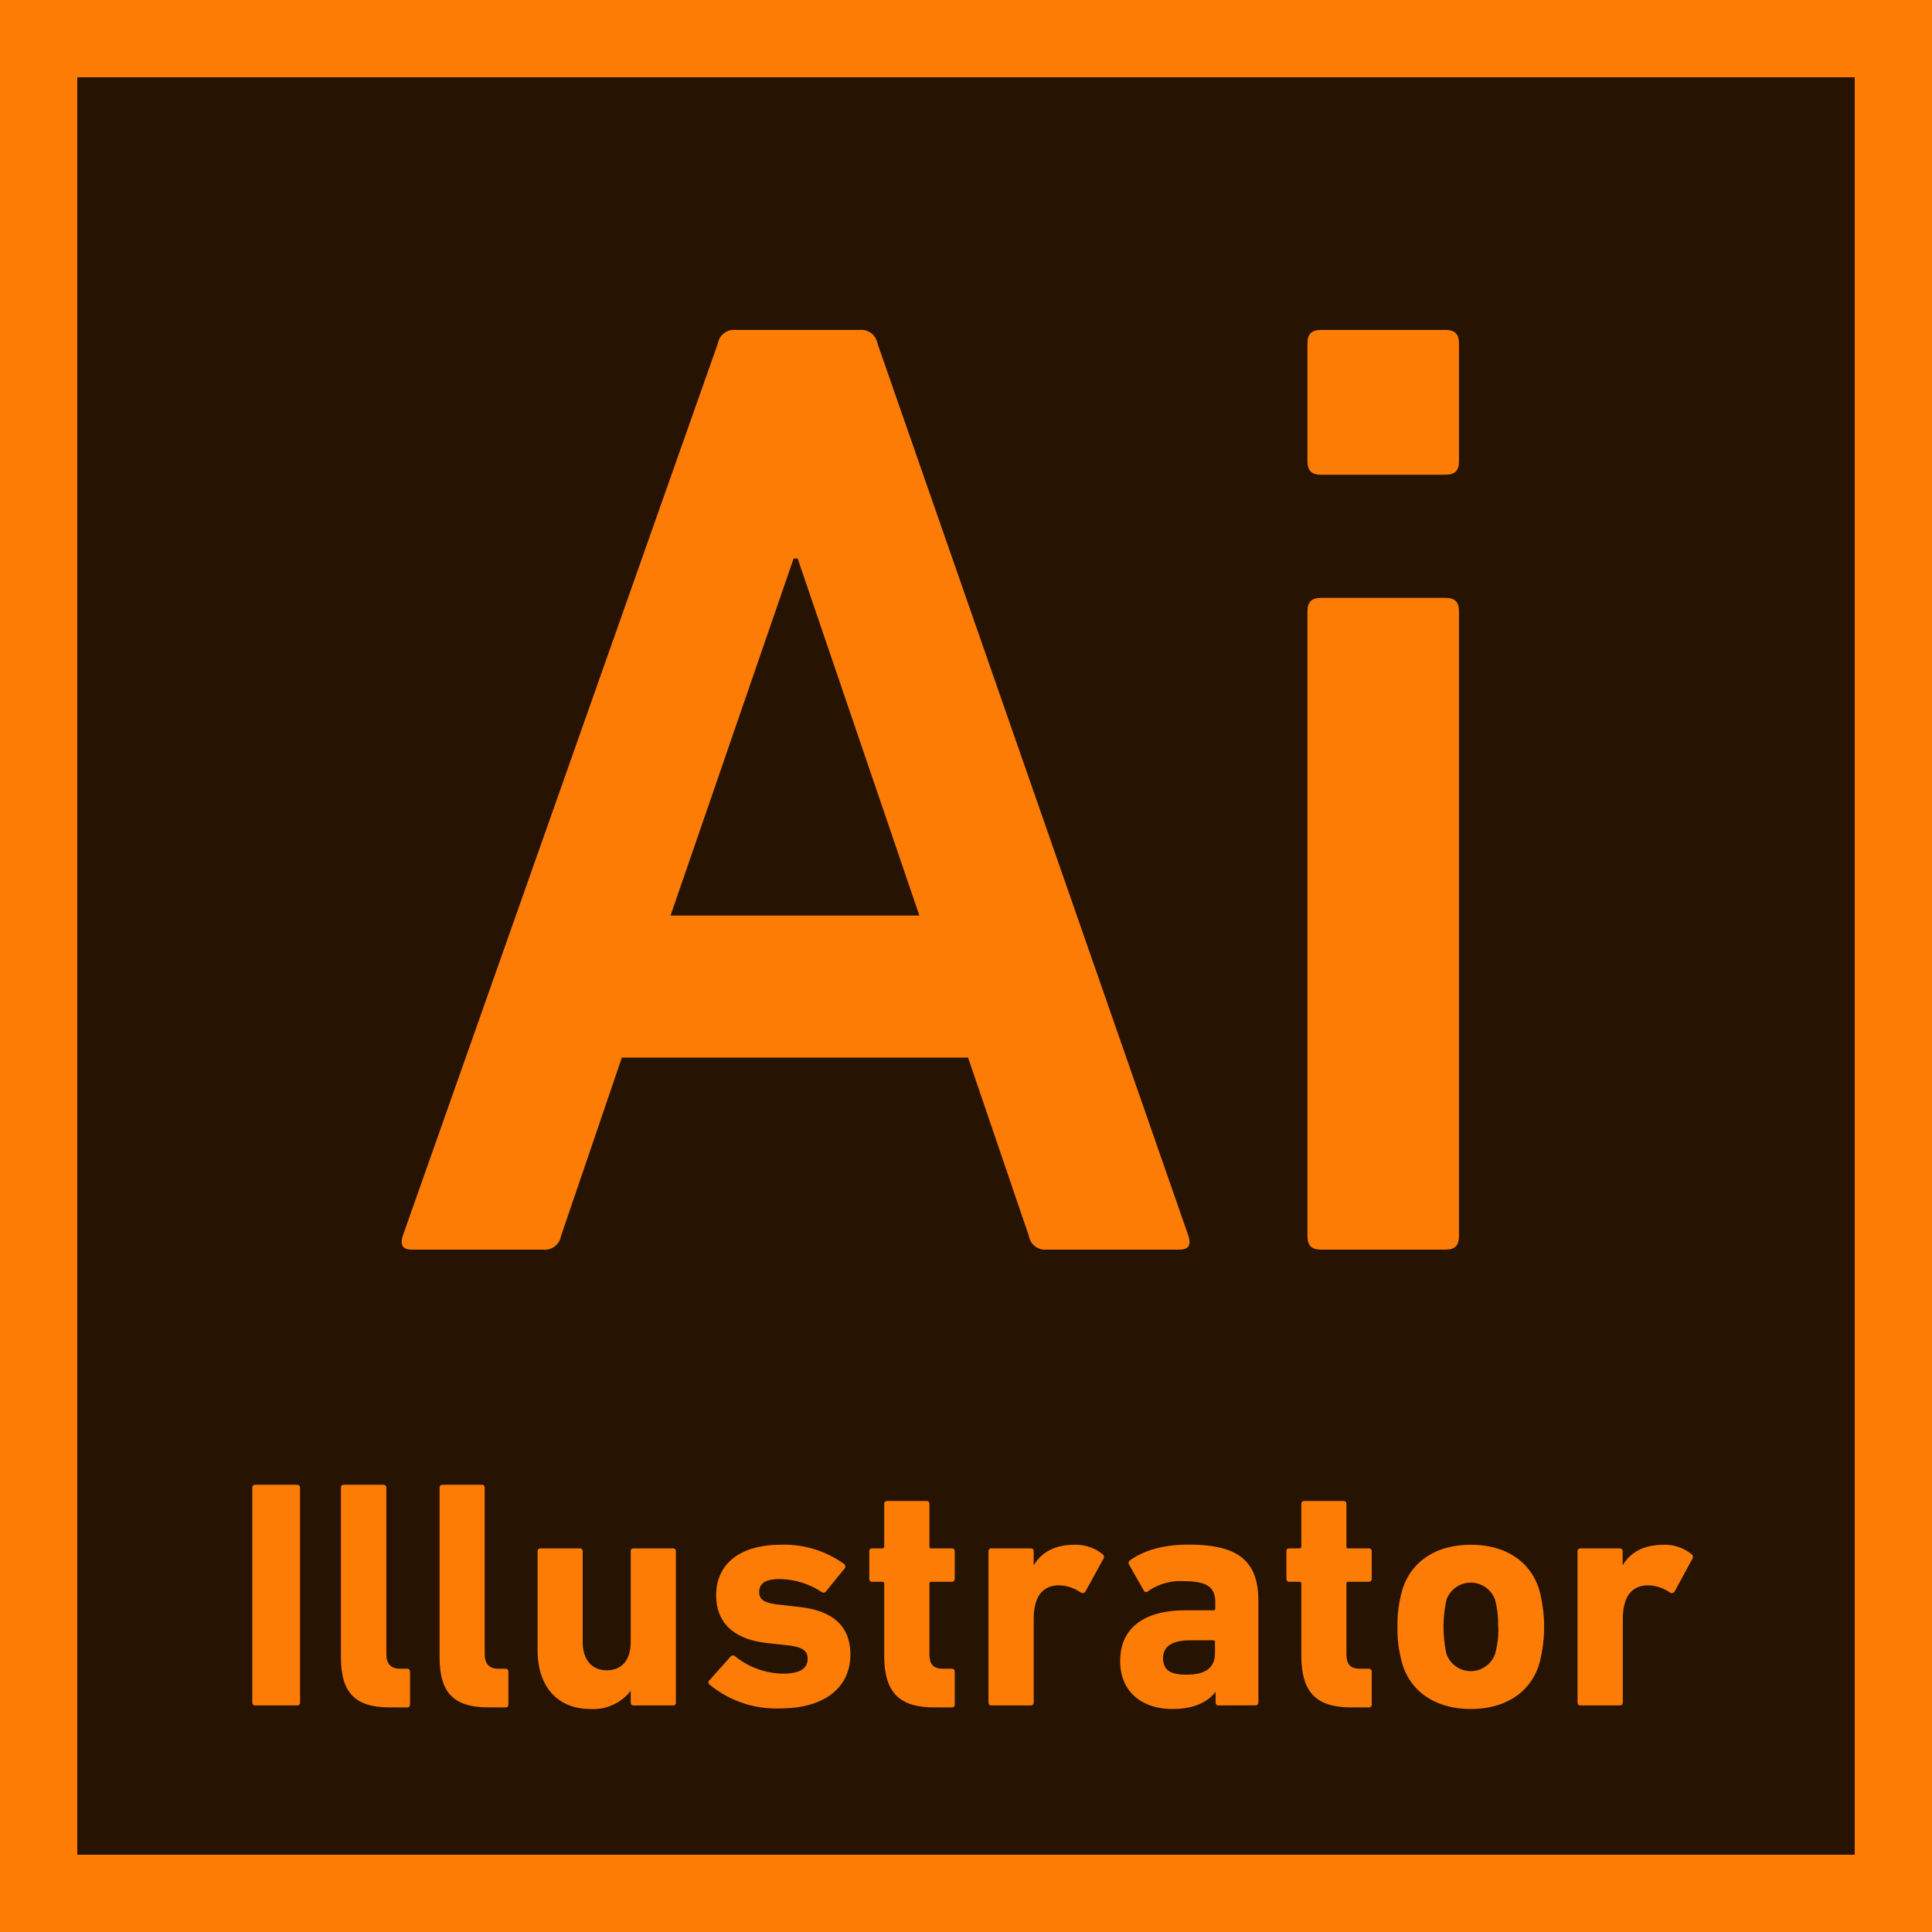 <svg id="レイヤー_1" data-name="レイヤー 1" xmlns="http://www.w3.org/2000/svg" viewBox="0 0 300 300"><defs><style>.cls-1{fill:#271301;}.cls-2{fill:#fd7c06;}</style></defs><title>ai</title><rect class="cls-1" x="6" y="6" width="288" height="288"/><path class="cls-2" d="M288,12V288H12V12H288M300,0H0V300H300Z"/><path class="cls-2" d="M111.47,53.33a2.54,2.54,0,0,1,2.73-2.1h19.32a2.54,2.54,0,0,1,2.73,2.1l48.3,138.61c.42,1.47,0,2.1-1.47,2.1H162.5a2.53,2.53,0,0,1-2.73-2.1l-9.45-27.72H96.56l-9.45,27.72a2.53,2.53,0,0,1-2.73,2.1H64c-1.47,0-1.89-.63-1.47-2.1Zm-7.35,88.84h38.64l-18.9-55.44h-.63Z"/><path class="cls-2" d="M205.12,73.71c-1.46,0-2.1-.63-2.1-2.1V53.33c0-1.46.64-2.1,2.1-2.1h19.33c1.47,0,2.1.64,2.1,2.1V71.61c0,1.47-.63,2.1-2.1,2.1Zm0,120.33c-1.46,0-2.1-.63-2.1-2.1v-97c0-1.47.64-2.1,2.1-2.1h19.33c1.47,0,2.1.63,2.1,2.1v97c0,1.47-.63,2.1-2.1,2.1Z"/><path class="cls-2" d="M39.18,231.05c0-.35.15-.5.5-.5h6.4c.35,0,.51.15.51.5v33.26a.44.44,0,0,1-.51.51h-6.4c-.35,0-.5-.16-.5-.51Z"/><path class="cls-2" d="M60.49,265.12c-5.39,0-7.55-2.32-7.55-7.76V231.05c0-.35.15-.5.5-.5h6.05c.35,0,.5.15.5.5V256.8c0,1.57.71,2.32,2.12,2.32h1.06c.35,0,.5.15.5.51v5c0,.35-.15.5-.5.5Z"/><path class="cls-2" d="M75.82,265.12c-5.4,0-7.56-2.32-7.56-7.76V231.05c0-.35.15-.5.5-.5h6c.35,0,.5.15.5.5V256.8c0,1.57.71,2.32,2.12,2.32h1.06c.35,0,.5.15.5.51v5c0,.35-.15.5-.5.5Z"/><path class="cls-2" d="M98.44,264.82c-.35,0-.5-.16-.5-.51v-1.76h0a7.36,7.36,0,0,1-6.25,2.82c-5.24,0-8.21-3.63-8.21-9.07V240.93c0-.35.15-.5.5-.5h6c.35,0,.5.15.5.5v14c0,2.67,1.31,4.43,3.73,4.43s3.73-1.66,3.73-4.43v-14c0-.35.15-.5.5-.5h6c.35,0,.51.15.51.5v23.38a.44.44,0,0,1-.51.51Z"/><path class="cls-2" d="M110.19,261.59a.42.42,0,0,1,0-.7l3.27-3.68a.49.49,0,0,1,.71,0,12.12,12.12,0,0,0,7.46,2.67c2.52,0,3.78-.76,3.78-2.32,0-1.26-.81-1.87-3.48-2.12l-2.72-.3c-5.19-.55-8-3.07-8-7.46,0-4.84,3.73-7.81,10-7.81a15.86,15.86,0,0,1,9.88,3,.5.5,0,0,1,0,.75l-2.82,3.48a.49.49,0,0,1-.7.1,12.07,12.07,0,0,0-6.61-2c-2.06,0-3.07.66-3.07,2,0,1.21.75,1.76,3.38,2l2.67.31c5.39.55,8.11,3,8.11,7.41,0,5.09-4,8.36-10.89,8.36A16.24,16.24,0,0,1,110.19,261.59Z"/><path class="cls-2" d="M145.06,265.12c-5.59,0-7.76-2.47-7.76-8.11V245.92a.27.27,0,0,0-.3-.3h-1.51c-.35,0-.51-.15-.51-.51v-4.18c0-.35.16-.5.51-.5H137a.27.27,0,0,0,.3-.31v-6.55c0-.35.15-.5.51-.5h6c.36,0,.51.15.51.5v6.55a.27.27,0,0,0,.3.31h3.13c.35,0,.5.15.5.5v4.18c0,.36-.15.51-.5.51h-3.13a.27.27,0,0,0-.3.3V256.7c0,1.82.6,2.42,2.22,2.42h1.21c.35,0,.5.15.5.51v5c0,.35-.15.5-.5.5Z"/><path class="cls-2" d="M154,264.82c-.36,0-.51-.16-.51-.51V240.93c0-.35.15-.5.51-.5h6c.36,0,.51.15.51.5V243h.05c1.26-2.07,3.37-3.13,6.35-3.13a6.53,6.53,0,0,1,4.28,1.46.51.51,0,0,1,.15.71l-2.82,5.14a.53.53,0,0,1-.71.1,6.12,6.12,0,0,0-3.52-1.11c-2.52.1-3.78,1.87-3.78,5.29v12.85c0,.35-.15.51-.51.51Z"/><path class="cls-2" d="M189.26,264.82c-.35,0-.5-.16-.5-.51V262.7h0c-1.36,1.76-3.63,2.67-6.7,2.67-4.64,0-8.12-2.57-8.12-7.46,0-5.24,3.88-7.86,10.13-7.86h4.34a.27.27,0,0,0,.3-.3v-.91c0-2.37-1.21-3.32-5-3.32a8.79,8.79,0,0,0-5.44,1.56.41.41,0,0,1-.66-.1l-2.27-4a.49.49,0,0,1,.16-.71c2.26-1.61,5.29-2.42,9.07-2.42,7.86,0,10.83,2.62,10.83,8.82v15.62c0,.35-.15.51-.5.51Zm-.6-8.12V255a.27.27,0,0,0-.3-.3h-3.43c-2.87,0-4.33.91-4.33,2.77s1.15,2.57,3.52,2.57C187.15,260.08,188.66,259,188.66,256.7Z"/><path class="cls-2" d="M209.83,265.12c-5.6,0-7.76-2.47-7.76-8.11V245.92c0-.2-.1-.3-.31-.3h-1.51c-.35,0-.5-.15-.5-.51v-4.18c0-.35.15-.5.5-.5h1.51a.28.28,0,0,0,.31-.31v-6.55c0-.35.15-.5.5-.5h6c.35,0,.5.15.5.5v6.55a.27.27,0,0,0,.3.31h3.13c.35,0,.5.15.5.5v4.18c0,.36-.15.51-.5.51h-3.13a.27.27,0,0,0-.3.3V256.7c0,1.82.61,2.42,2.22,2.42h1.21c.35,0,.5.15.5.51v5c0,.35-.15.5-.5.5Z"/><path class="cls-2" d="M217,252.62a19.36,19.36,0,0,1,.8-5.9c1.41-4.38,5.34-6.85,10.59-6.85s9.17,2.47,10.58,6.85a22.16,22.16,0,0,1,0,11.8c-1.41,4.38-5.34,6.85-10.58,6.85s-9.18-2.47-10.59-6.85A19.36,19.36,0,0,1,217,252.62Zm15.62,0a14.24,14.24,0,0,0-.46-4.18,4,4,0,0,0-7.56,0,19.64,19.64,0,0,0,0,8.36,4,4,0,0,0,7.56,0A14.15,14.15,0,0,0,232.66,252.62Z"/><path class="cls-2" d="M245.46,264.82c-.35,0-.5-.16-.5-.51V240.93c0-.35.15-.5.5-.5h6c.35,0,.5.15.5.5V243h.05c1.26-2.07,3.38-3.13,6.35-3.13a6.53,6.53,0,0,1,4.29,1.46.51.51,0,0,1,.15.71L260,247.18a.52.52,0,0,1-.7.1,6.15,6.15,0,0,0-3.53-1.11c-2.52.1-3.78,1.87-3.78,5.29v12.85c0,.35-.15.51-.5.51Z"/></svg>